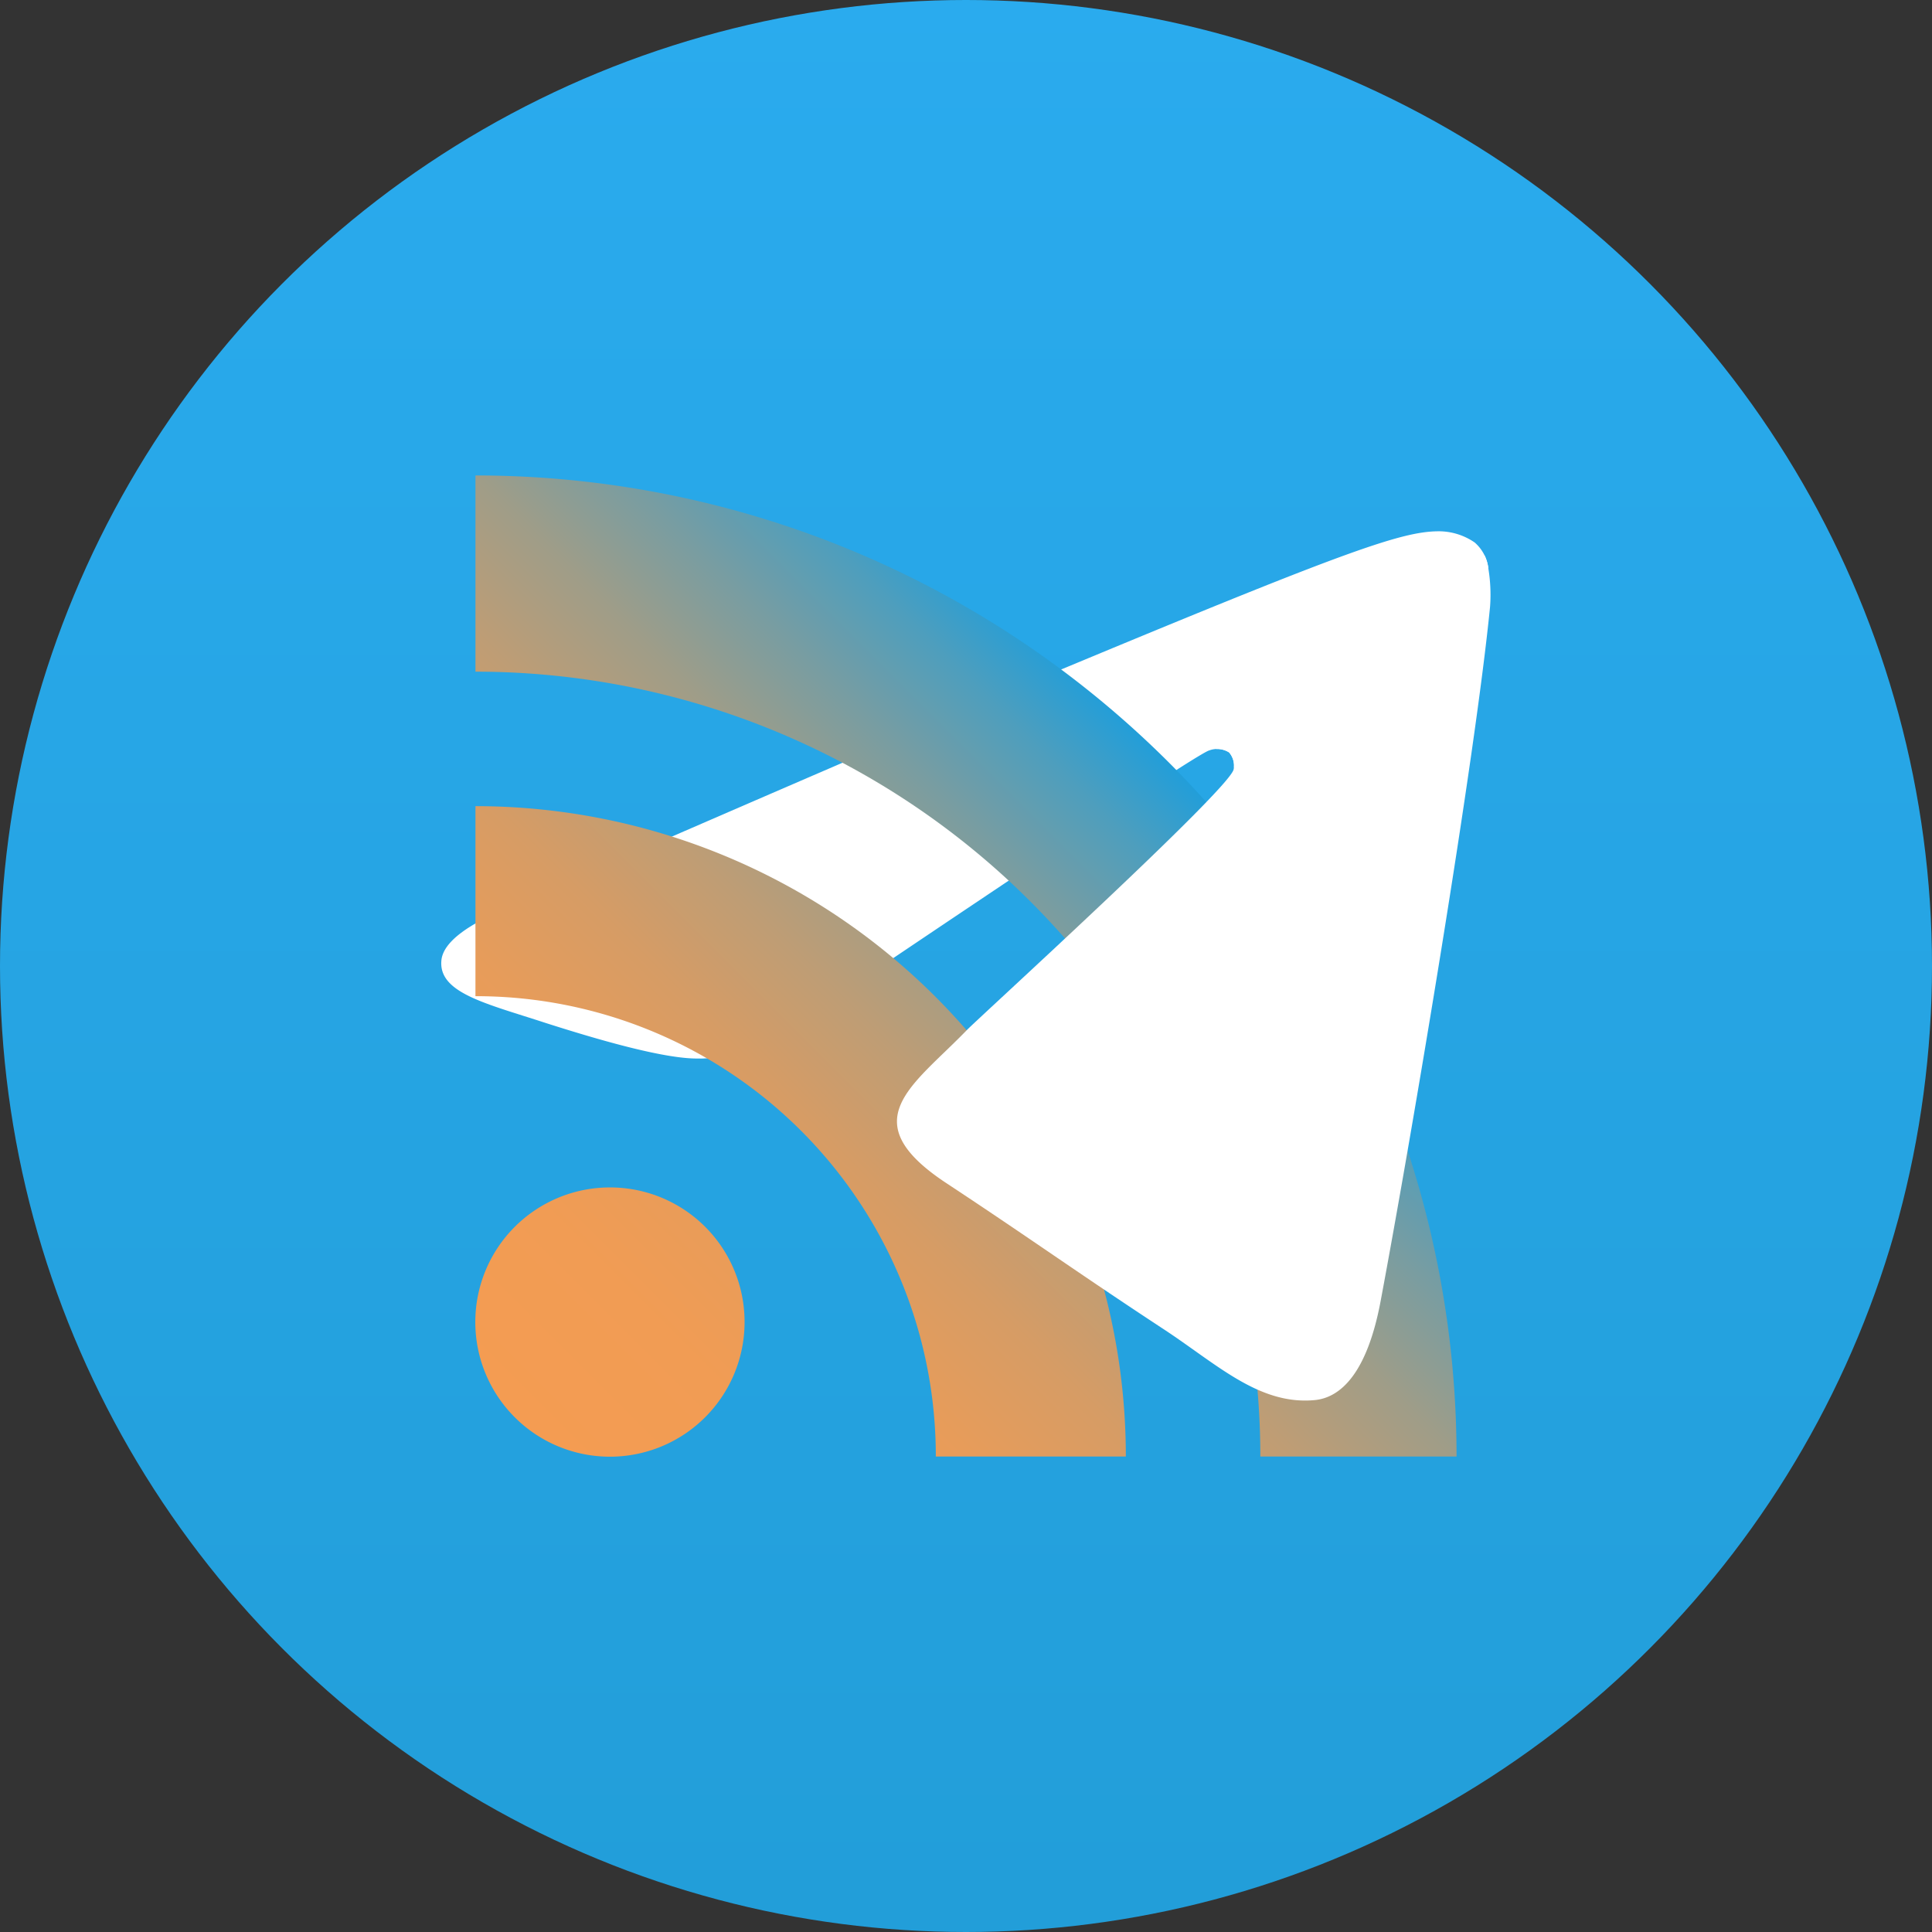 <svg xmlns="http://www.w3.org/2000/svg" xmlns:xlink="http://www.w3.org/1999/xlink" viewBox="0 0 128 128"><rect x="0" y="0" width="128" height="128" fill="#333333" stroke="none"/><defs><style>.a{fill:none;}.b{fill:url(#a);}.c{clip-path:url(#b);}.d{fill:#fff;}.e{fill:url(#c);}.f{clip-path:url(#d);}</style><linearGradient id="a" x1="-268.38" y1="151.83" x2="-268.38" y2="150.84" gradientTransform="matrix(128, 0, 0, -128, 34417, 19434)" gradientUnits="userSpaceOnUse"><stop offset="0" stop-color="#2aabee"/><stop offset="1" stop-color="#229ed9"/></linearGradient><clipPath id="b"><polygon class="a" points="47.12 78 104.73 32.82 19.5 32.82 19.5 78 47.12 78"/></clipPath><linearGradient id="c" x1="34.11" y1="93.89" x2="77.46" y2="50.54" gradientUnits="userSpaceOnUse"><stop offset="0" stop-color="#f49c52"/><stop offset="0.18" stop-color="#f19c54"/><stop offset="0.32" stop-color="#e79c5a"/><stop offset="0.45" stop-color="#d69c65"/><stop offset="0.57" stop-color="#be9d75"/><stop offset="0.69" stop-color="#9f9d88"/><stop offset="0.8" stop-color="#799da1"/><stop offset="0.91" stop-color="#4e9ebd"/><stop offset="1" stop-color="#229ed9"/></linearGradient><clipPath id="d"><polygon class="a" points="104.73 32.21 43.67 76.23 104.73 107.65 104.73 32.21"/></clipPath></defs><circle class="b" cx="64" cy="64" r="64"/><g class="c"><path class="d" d="M34,60Q62,47.8,71.35,43.92c17.77-7.39,21.47-8.68,23.87-8.72a4.2,4.2,0,0,1,2.48.74,2.68,2.68,0,0,1,.91,1.74,10.67,10.67,0,0,1,.11,2.52c-1,10.12-5.13,34.68-7.25,46-.9,4.8-2.66,6.4-4.37,6.56C83.38,93.11,80.56,90.32,77,88c-5.63-3.7-8.82-6-14.28-9.6-6.32-4.16-2.23-6.45,1.37-10.19,1-1,17.32-15.87,17.64-17.23a1.33,1.33,0,0,0-.3-1.13,1.48,1.48,0,0,0-1.32-.13q-.85.2-27,17.85c-2.55,1.75-4.87,2.61-6.94,2.56-2.29,0-6.68-1.29-10-2.35-4-1.31-7.19-2-6.92-4.21Q29.49,61.81,34,60Z"/></g><path class="e" d="M49.33,87.59a8.92,8.92,0,1,1-8.92-8.92A8.91,8.91,0,0,1,49.33,87.59ZM31.5,53.41V66A30.46,30.46,0,0,1,62,96.5H74.59A43.09,43.09,0,0,0,31.5,53.41Zm0-21.91v13a52,52,0,0,1,52,52h13A65,65,0,0,0,31.5,31.5Z"/><g class="f"><path class="d" d="M34,60Q62,47.8,71.35,43.92c17.77-7.39,21.47-8.68,23.87-8.72a4.2,4.2,0,0,1,2.48.74,2.68,2.68,0,0,1,.91,1.74,10.67,10.67,0,0,1,.11,2.52c-1,10.12-5.13,34.68-7.25,46-.9,4.8-2.66,6.4-4.37,6.56C83.38,93.11,80.56,90.32,77,88c-5.63-3.7-8.82-6-14.28-9.6-6.32-4.16-2.23-6.45,1.37-10.19,1-1,17.32-15.87,17.64-17.23a1.33,1.33,0,0,0-.3-1.13,1.48,1.48,0,0,0-1.32-.13q-.85.2-27,17.85c-2.55,1.75-4.87,2.61-6.94,2.56-2.29,0-6.68-1.29-10-2.35-4-1.31-7.19-2-6.92-4.21Q29.49,61.81,34,60Z"/></g></svg>